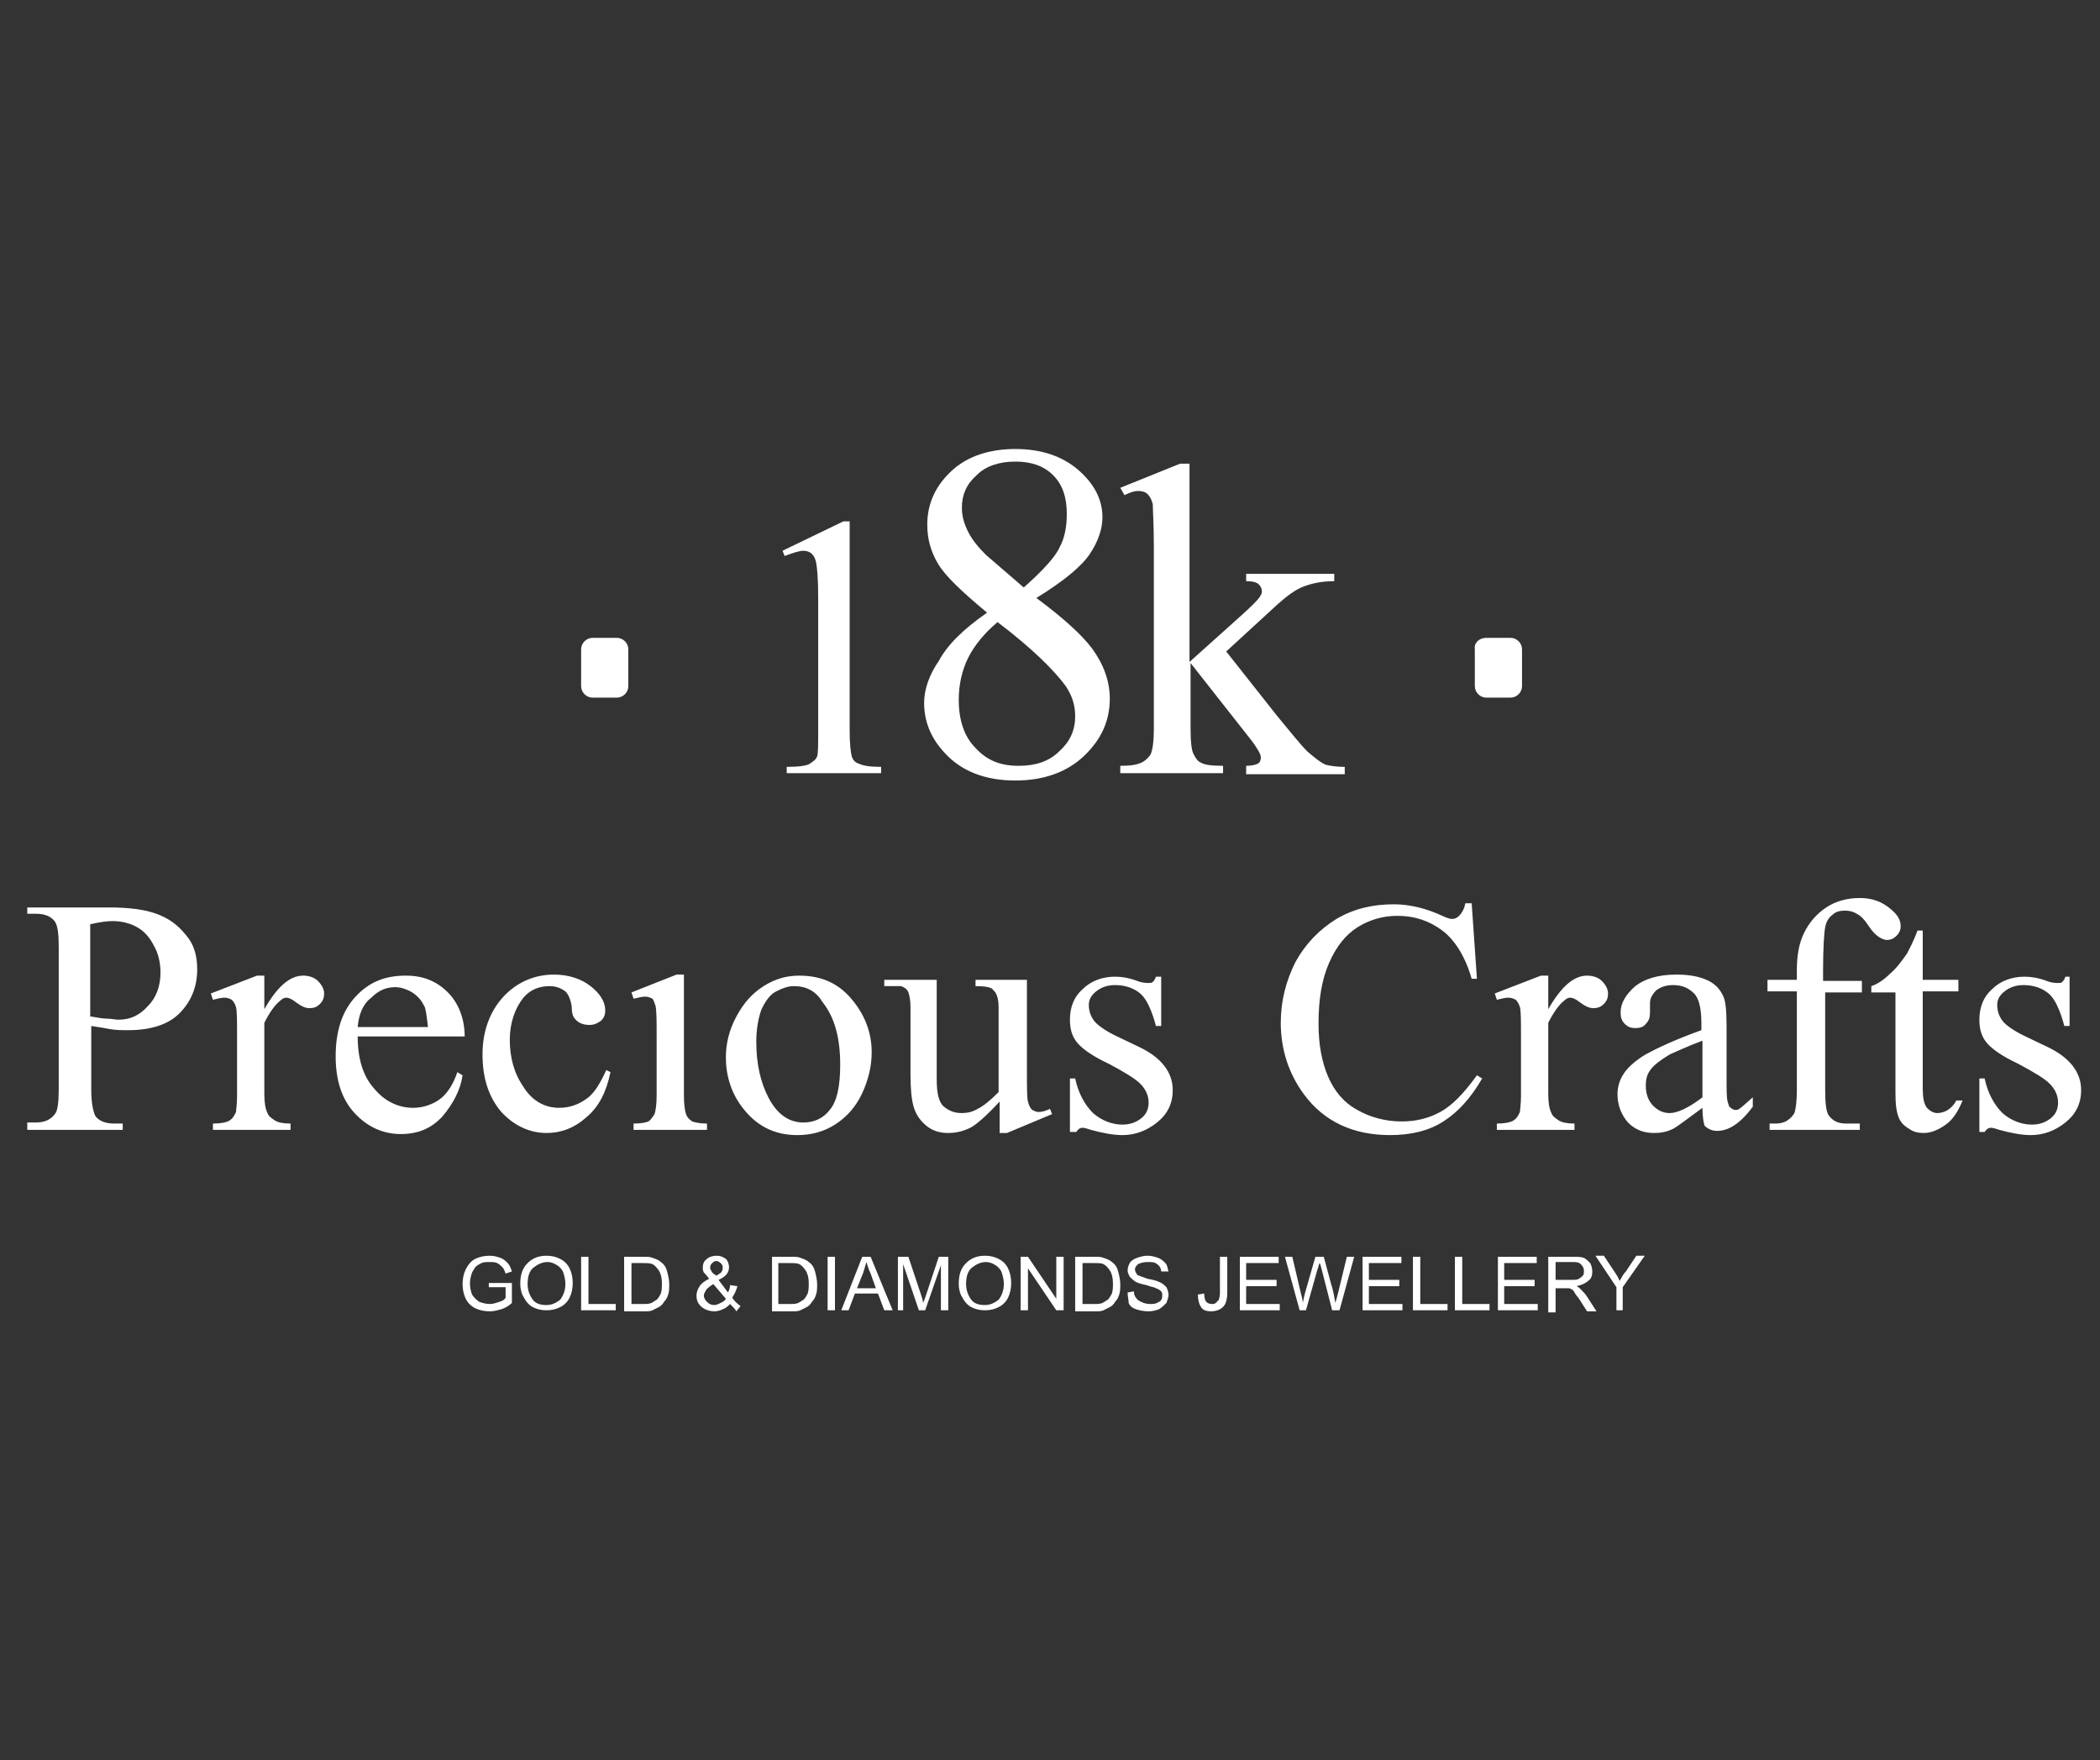 <?xml version="1.0" encoding="utf-8"?>
<!-- Generator: Adobe Illustrator 24.0.1, SVG Export Plug-In . SVG Version: 6.00 Build 0)  -->
<svg version="1.0" id="Layer_1" xmlns="http://www.w3.org/2000/svg" xmlns:xlink="http://www.w3.org/1999/xlink" x="0px" y="0px"
	 viewBox="0 0 200.2 167.8" style="enable-background:new 0 0 200.2 167.8;" xml:space="preserve">
<rect x="0" y="0" width="200.2" height="167.8" fill="#333333" stroke="none"/>
<style type="text/css">
	.st0{fill-rule:evenodd;clip-rule:evenodd;fill:#FFFFFF;}
	.st1{clip-path:url(#SVGID_2_);fill-rule:evenodd;clip-rule:evenodd;fill:#949494;}
	.st2{clip-path:url(#SVGID_2_);fill-rule:evenodd;clip-rule:evenodd;fill:#EAEAEA;}
	.st3{fill:#FFFFFF;}
	.st4{fill-rule:evenodd;clip-rule:evenodd;}
	.st5{fill:#FDFDFD;}
	.st6{fill:#6A6A6A;}
</style>
<g>
	<path class="st3" d="M183.3,88.7v4.7h3.4v1.1h-3.4v9.2c0,0.9,0.1,1.5,0.4,1.9c0.3,0.3,0.6,0.5,1,0.5c0.3,0,0.7-0.1,1-0.3
		c0.3-0.2,0.6-0.5,0.8-0.9h0.6c-0.4,1-0.9,1.8-1.6,2.3c-0.7,0.5-1.4,0.8-2.1,0.8c-0.5,0-1-0.1-1.4-0.4c-0.5-0.3-0.8-0.6-1-1.1
		c-0.2-0.5-0.3-1.2-0.3-2.3v-9.6h-2.3V94c0.6-0.2,1.2-0.6,1.8-1.2c0.6-0.5,1.1-1.2,1.6-1.9c0.2-0.4,0.6-1.1,1-2.2H183.3z M174,94.5
		v9.4c0,1.3,0.1,2.2,0.4,2.5c0.4,0.5,0.9,0.7,1.6,0.7h1.3v0.6h-8.6v-0.6h0.6c0.4,0,0.8-0.1,1.1-0.3c0.3-0.2,0.6-0.5,0.7-0.8
		c0.1-0.4,0.2-1,0.2-2.1v-9.4h-2.8v-1.1h2.8v-0.9c0-1.4,0.2-2.6,0.7-3.6c0.5-1,1.2-1.8,2.1-2.4c0.9-0.6,2-0.9,3.2-0.9
		c1.1,0,2.1,0.3,3,1.1c0.6,0.5,0.9,1,0.9,1.6c0,0.3-0.1,0.6-0.4,0.9c-0.3,0.3-0.6,0.4-0.9,0.4c-0.2,0-0.5-0.1-0.8-0.3
		c-0.3-0.2-0.6-0.5-1-1.1c-0.4-0.6-0.7-0.9-1.1-1.1c-0.3-0.2-0.7-0.3-1.1-0.3c-0.5,0-0.9,0.1-1.2,0.4c-0.3,0.2-0.6,0.6-0.7,1.2
		c-0.1,0.5-0.2,1.9-0.2,4.1v1h3.7v1.1H174z M162.3,104.6v-5.4c-1.6,0.6-2.6,1.1-3.1,1.3c-0.8,0.5-1.4,0.9-1.8,1.4
		c-0.4,0.5-0.5,1-0.5,1.6c0,0.7,0.2,1.4,0.7,1.9c0.5,0.5,1,0.7,1.6,0.7C159.9,106.1,161,105.6,162.3,104.6z M162.3,105.6
		c-1.5,1.1-2.4,1.8-2.8,2c-0.6,0.3-1.2,0.4-1.8,0.4c-1,0-1.8-0.3-2.5-1c-0.6-0.7-1-1.6-1-2.7c0-0.7,0.2-1.3,0.5-1.8
		c0.4-0.7,1.2-1.4,2.2-2c1.1-0.6,2.8-1.4,5.3-2.3v-0.6c0-1.4-0.2-2.4-0.7-2.9c-0.5-0.5-1.1-0.8-2-0.8c-0.7,0-1.2,0.2-1.6,0.5
		c-0.4,0.4-0.6,0.8-0.6,1.2l0,0.9c0,0.5-0.1,0.8-0.4,1.1c-0.2,0.3-0.6,0.4-1,0.4c-0.4,0-0.7-0.1-1-0.4s-0.4-0.6-0.4-1.1
		c0-0.9,0.5-1.7,1.4-2.5c0.9-0.7,2.2-1.1,3.9-1.1c1.3,0,2.3,0.2,3.1,0.6c0.6,0.3,1.1,0.8,1.4,1.5c0.2,0.4,0.3,1.4,0.3,2.7v4.8
		c0,1.4,0,2.2,0.1,2.5c0.1,0.3,0.1,0.5,0.3,0.6c0.1,0.1,0.3,0.2,0.4,0.2c0.2,0,0.3,0,0.4-0.1c0.2-0.1,0.6-0.5,1.3-1.1v0.9
		c-1.2,1.6-2.3,2.3-3.4,2.3c-0.5,0-0.9-0.2-1.2-0.5C162.4,107,162.3,106.4,162.3,105.6z M147.6,93v3.2c1.2-2.1,2.4-3.2,3.7-3.2
		c0.6,0,1.1,0.2,1.4,0.5c0.4,0.4,0.6,0.8,0.6,1.2c0,0.4-0.1,0.7-0.4,1c-0.3,0.3-0.6,0.4-1,0.4c-0.4,0-0.8-0.2-1.2-0.5
		c-0.5-0.4-0.8-0.5-1-0.5c-0.2,0-0.4,0.1-0.6,0.3c-0.5,0.4-1,1.1-1.5,2.1v6.8c0,0.8,0.1,1.4,0.3,1.8c0.1,0.3,0.4,0.5,0.7,0.7
		c0.3,0.2,0.8,0.3,1.5,0.3v0.6h-7.4v-0.6c0.7,0,1.3-0.1,1.6-0.3c0.3-0.2,0.4-0.4,0.6-0.8c0-0.2,0.1-0.7,0.1-1.5v-5.5
		c0-1.7,0-2.6-0.1-3c-0.1-0.3-0.2-0.5-0.4-0.7c-0.2-0.1-0.4-0.2-0.7-0.2c-0.3,0-0.7,0.1-1.1,0.2l-0.2-0.6l4.4-1.7H147.6z
		 M140.3,86.1l0.5,7.2h-0.5c-0.6-2.1-1.6-3.7-2.8-4.6c-1.2-0.9-2.6-1.4-4.3-1.4c-1.4,0-2.7,0.4-3.8,1.1c-1.1,0.7-2,1.8-2.7,3.4
		c-0.7,1.6-1,3.5-1,5.8c0,1.9,0.3,3.6,0.9,5c0.6,1.4,1.5,2.5,2.8,3.2c1.2,0.7,2.7,1.1,4.2,1.1c1.4,0,2.6-0.3,3.7-0.9
		c1.1-0.6,2.2-1.7,3.5-3.5l0.5,0.3c-1.1,1.9-2.3,3.2-3.7,4.1c-1.4,0.9-3.1,1.3-5.1,1.3c-3.5,0-6.3-1.3-8.2-3.9
		c-1.4-1.9-2.2-4.2-2.2-6.8c0-2.1,0.5-4,1.4-5.8c1-1.8,2.3-3.1,3.9-4.1c1.7-1,3.5-1.4,5.5-1.4c1.5,0,3.1,0.4,4.6,1.1
		c0.4,0.2,0.8,0.3,0.9,0.3c0.3,0,0.5-0.1,0.7-0.3c0.3-0.3,0.5-0.7,0.6-1.2H140.3z M110.7,93v4.8h-0.5c-0.4-1.5-0.9-2.6-1.5-3.1
		c-0.6-0.5-1.4-0.8-2.4-0.8c-0.7,0-1.3,0.2-1.8,0.6c-0.5,0.4-0.7,0.8-0.7,1.3c0,0.6,0.2,1.1,0.5,1.5c0.3,0.4,1,0.9,2,1.4l2.3,1.1
		c2.1,1,3.2,2.4,3.2,4.1c0,1.3-0.5,2.3-1.5,3.1c-1,0.8-2.1,1.2-3.3,1.2c-0.9,0-1.9-0.2-3-0.5c-0.3-0.1-0.6-0.2-0.8-0.2
		c-0.2,0-0.4,0.1-0.6,0.4H102v-5.1h0.5c0.3,1.4,0.9,2.5,1.7,3.3c0.8,0.7,1.8,1.1,2.8,1.1c0.7,0,1.3-0.2,1.8-0.6
		c0.5-0.4,0.7-0.9,0.7-1.5c0-0.7-0.3-1.3-0.8-1.8c-0.5-0.5-1.5-1.1-3-1.9c-1.5-0.7-2.5-1.4-3-2c-0.5-0.6-0.7-1.3-0.7-2.2
		c0-1.2,0.4-2.2,1.2-2.9c0.8-0.8,1.9-1.2,3.1-1.2c0.6,0,1.3,0.1,2.1,0.4c0.5,0.2,0.9,0.2,1.1,0.2c0.2,0,0.3,0,0.4-0.1
		c0.1-0.1,0.2-0.2,0.3-0.5H110.7z M97.9,93.4v8.6c0,1.6,0,2.7,0.1,3c0.1,0.4,0.2,0.6,0.4,0.8c0.2,0.1,0.4,0.2,0.6,0.2
		c0.3,0,0.7-0.1,1.1-0.3l0.2,0.5l-4.3,1.8h-0.7v-3c-1.2,1.3-2.2,2.2-2.8,2.5c-0.6,0.3-1.3,0.5-2.1,0.5c-0.8,0-1.5-0.2-2.1-0.7
		c-0.6-0.5-1-1.1-1.2-1.8c-0.2-0.7-0.3-1.7-0.3-3.1v-6.4c0-0.7-0.1-1.1-0.2-1.4c-0.1-0.3-0.4-0.5-0.7-0.6C85.6,94,85.1,94,84.3,94
		v-0.6h5v9.5c0,1.3,0.2,2.2,0.7,2.6c0.5,0.4,1,0.6,1.7,0.6c0.5,0,1-0.1,1.5-0.4c0.6-0.3,1.2-0.8,2-1.6v-8.1c0-0.8-0.2-1.4-0.5-1.6
		C94.6,94.1,93.9,94,93,94v-0.6H97.9z M75.7,94c-0.6,0-1.1,0.2-1.7,0.5c-0.6,0.3-1,0.9-1.4,1.7c-0.3,0.8-0.5,1.9-0.5,3.1
		c0,2.1,0.4,3.9,1.2,5.4s1.9,2.3,3.3,2.3c1,0,1.9-0.4,2.5-1.2c0.7-0.8,1-2.3,1-4.3c0-2.5-0.5-4.5-1.7-6C77.8,94.5,76.9,94,75.7,94z
		 M76.2,93c2.2,0,3.9,0.8,5.2,2.5c1.1,1.4,1.7,3,1.7,4.8c0,1.3-0.3,2.6-0.9,3.9c-0.6,1.3-1.5,2.3-2.6,3c-1.1,0.7-2.3,1-3.6,1
		c-2.2,0-3.9-0.9-5.2-2.6c-1.1-1.4-1.6-3.1-1.6-4.8c0-1.3,0.3-2.6,1-3.9c0.7-1.3,1.5-2.2,2.6-2.9C73.9,93.3,75,93,76.2,93z M65.2,93
		v11.4c0,0.9,0.1,1.5,0.2,1.8c0.1,0.3,0.3,0.5,0.6,0.7c0.3,0.1,0.7,0.2,1.4,0.2v0.6h-7v-0.6c0.7,0,1.2-0.1,1.4-0.2
		c0.2-0.1,0.4-0.4,0.6-0.7c0.1-0.3,0.2-0.9,0.2-1.8v-5.5c0-1.5,0-2.5-0.1-3c-0.1-0.3-0.2-0.6-0.3-0.7C62,95.1,61.8,95,61.5,95
		c-0.3,0-0.6,0.1-1.1,0.2l-0.2-0.6l4.3-1.7H65.2z M58.2,102.2c-0.4,1.9-1.1,3.3-2.3,4.3c-1.1,1-2.4,1.5-3.8,1.5
		c-1.6,0-3.1-0.7-4.3-2c-1.2-1.4-1.8-3.2-1.8-5.5c0-2.2,0.7-4.1,2-5.5c1.3-1.4,3-2.1,4.8-2.1c1.4,0,2.6,0.4,3.5,1.1
		c0.9,0.7,1.4,1.5,1.4,2.3c0,0.4-0.1,0.7-0.4,1c-0.3,0.2-0.6,0.4-1.1,0.4c-0.6,0-1.1-0.2-1.4-0.6c-0.2-0.2-0.3-0.6-0.3-1.2
		c-0.1-0.6-0.3-1.1-0.6-1.4c-0.4-0.3-0.9-0.5-1.5-0.5c-1.1,0-1.9,0.4-2.5,1.1c-0.8,1-1.3,2.4-1.3,4c0,1.7,0.4,3.2,1.3,4.5
		c0.8,1.3,2,2,3.4,2c1,0,1.9-0.3,2.8-1c0.6-0.5,1.1-1.3,1.7-2.6L58.2,102.2z M34.1,97.9h6.7c-0.1-0.9-0.2-1.6-0.3-1.9
		c-0.3-0.6-0.6-1-1.2-1.4c-0.5-0.3-1.1-0.5-1.6-0.5c-0.9,0-1.6,0.3-2.3,1C34.6,95.7,34.2,96.7,34.1,97.9z M34.1,98.8
		c0,2.1,0.5,3.8,1.6,5c1,1.2,2.3,1.8,3.7,1.8c0.9,0,1.8-0.3,2.5-0.8c0.7-0.5,1.3-1.4,1.7-2.6l0.5,0.3c-0.2,1.4-0.9,2.7-1.9,3.9
		c-1.1,1.2-2.4,1.7-4,1.7c-1.7,0-3.2-0.7-4.4-2c-1.2-1.3-1.8-3.1-1.8-5.4c0-2.4,0.6-4.3,1.9-5.7c1.3-1.4,2.8-2,4.8-2
		c1.6,0,2.9,0.5,4,1.6c1,1,1.6,2.5,1.6,4.2H34.1z M25.2,93v3.2c1.2-2.1,2.4-3.2,3.7-3.2c0.6,0,1.1,0.2,1.4,0.5
		c0.4,0.4,0.6,0.8,0.6,1.2c0,0.4-0.1,0.7-0.4,1c-0.3,0.3-0.6,0.4-1,0.4c-0.4,0-0.8-0.2-1.2-0.5c-0.5-0.4-0.8-0.5-1-0.5
		c-0.2,0-0.4,0.1-0.6,0.3c-0.5,0.4-1,1.1-1.5,2.1v6.8c0,0.8,0.1,1.4,0.3,1.8c0.1,0.3,0.4,0.5,0.7,0.7c0.3,0.2,0.8,0.3,1.5,0.3v0.6
		h-7.4v-0.6c0.7,0,1.3-0.1,1.6-0.3c0.3-0.2,0.4-0.4,0.6-0.8c0-0.2,0.1-0.7,0.1-1.5v-5.5c0-1.7,0-2.6-0.1-3c-0.1-0.3-0.2-0.5-0.4-0.7
		c-0.2-0.1-0.4-0.2-0.7-0.2c-0.3,0-0.7,0.1-1.1,0.2l-0.2-0.6l4.4-1.7H25.2z M8.7,96.9c0.6,0.1,1.1,0.2,1.5,0.2
		c0.4,0,0.8,0.1,1.1,0.1c1.1,0,2-0.4,2.8-1.3c0.8-0.8,1.2-1.9,1.2-3.2c0-0.9-0.2-1.8-0.6-2.5c-0.4-0.8-0.9-1.4-1.6-1.8
		c-0.7-0.4-1.5-0.6-2.4-0.6c-0.5,0-1.2,0.1-2.1,0.3V96.9z M8.7,97.8v6.1c0,1.3,0.2,2.1,0.4,2.5c0.4,0.5,1,0.7,1.8,0.7h0.8v0.6H2.6
		V107h0.8c0.9,0,1.5-0.3,1.9-0.9c0.2-0.3,0.3-1.1,0.3-2.3V90.3c0-1.3-0.1-2.1-0.4-2.5c-0.4-0.5-1-0.7-1.8-0.7H2.6v-0.6h7.8
		c1.9,0,3.4,0.2,4.5,0.6c1.1,0.4,2,1,2.8,2c0.8,0.9,1.1,2,1.1,3.3c0,1.7-0.6,3.1-1.7,4.2c-1.1,1.1-2.8,1.6-4.9,1.6
		c-0.5,0-1.1,0-1.7-0.1C10,98,9.4,97.9,8.7,97.8z M56.5,60.8h2.3c0.6,0,1.1,0.5,1.1,1.1v3.5c0,0.6-0.5,1.1-1.1,1.1h-2.3
		c-0.6,0-1.1-0.5-1.1-1.1v-3.5C55.4,61.3,55.9,60.8,56.5,60.8z M113.4,44.1v19l4.9-4.4c1-0.9,1.6-1.5,1.8-1.8
		c0.1-0.2,0.2-0.3,0.2-0.5c0-0.3-0.1-0.5-0.3-0.7c-0.2-0.2-0.6-0.3-1.2-0.3v-0.7h8.4v0.7c-1.2,0-2.1,0.2-2.9,0.5
		c-0.8,0.3-1.6,0.9-2.5,1.7l-4.9,4.5l4.9,6.2c1.4,1.7,2.3,2.8,2.8,3.3c0.7,0.6,1.3,1.1,1.8,1.3c0.4,0.1,1,0.2,1.8,0.2v0.7h-9.4V73
		c0.5,0,0.9-0.1,1.1-0.2c0.2-0.1,0.3-0.3,0.3-0.6c0-0.3-0.3-0.8-0.8-1.5l-5.9-7.5v6.3c0,1.2,0.1,2.1,0.3,2.4
		c0.2,0.4,0.4,0.7,0.7,0.8c0.3,0.2,1,0.3,2.1,0.3v0.7h-9.8V73c1,0,1.7-0.1,2.2-0.4c0.3-0.2,0.5-0.4,0.7-0.7c0.2-0.5,0.3-1.3,0.3-2.4
		V52.2c0-2.2-0.1-3.6-0.1-4.1c-0.1-0.5-0.3-0.8-0.5-1c-0.2-0.2-0.5-0.3-0.9-0.3c-0.3,0-0.7,0.1-1.3,0.4l-0.4-0.7l5.7-2.3H113.4z
		 M97.6,56c1.8-1.6,3-2.9,3.4-3.8c0.5-0.9,0.7-2,0.7-3.2c0-1.6-0.4-2.8-1.3-3.7c-0.9-0.9-2.1-1.3-3.6-1.3c-1.5,0-2.8,0.4-3.7,1.3
		c-1,0.9-1.4,1.9-1.4,3.1c0,0.8,0.2,1.5,0.6,2.3c0.4,0.8,1,1.5,1.7,2.2L97.6,56z M95.1,59.3c-1.2,1-2.2,2.2-2.8,3.4
		c-0.6,1.2-0.9,2.6-0.9,4c0,1.9,0.5,3.5,1.6,4.6c1.1,1.2,2.4,1.7,4.1,1.7c1.6,0,2.9-0.4,3.9-1.4c1-0.9,1.5-2,1.5-3.3
		c0-1.1-0.3-2-0.9-2.9C100.5,63.9,98.4,61.8,95.1,59.3z M94.1,58.4c-2.4-2-4-3.5-4.7-4.7c-0.7-1.2-1-2.4-1-3.7c0-2,0.8-3.7,2.3-5.1
		c1.5-1.4,3.6-2.1,6.1-2.1c2.5,0,4.5,0.7,6,2c1.5,1.3,2.3,2.8,2.3,4.5c0,1.1-0.4,2.3-1.2,3.5c-0.8,1.2-2.5,2.6-5.1,4.2
		c2.7,2,4.4,3.6,5.3,4.8c1.1,1.5,1.7,3.1,1.7,4.8c0,2.1-0.8,3.9-2.5,5.5c-1.6,1.5-3.8,2.3-6.5,2.3c-2.9,0-5.2-0.9-6.8-2.7
		c-1.3-1.4-1.9-3-1.9-4.7c0-1.3,0.5-2.7,1.4-4C90.3,61.5,91.8,60,94.1,58.4z M74.6,52.5l5.8-2.8h0.6v19.9c0,1.3,0.1,2.1,0.2,2.5
		c0.1,0.3,0.3,0.6,0.7,0.7c0.4,0.2,1.1,0.3,2.1,0.3v0.6h-9v-0.6c1.1,0,1.9-0.1,2.2-0.3c0.3-0.2,0.6-0.4,0.7-0.7
		C78,71.8,78,71,78,69.6V56.9c0-1.7-0.1-2.8-0.2-3.3c-0.1-0.4-0.2-0.6-0.4-0.8c-0.2-0.2-0.5-0.3-0.8-0.3c-0.4,0-1,0.2-1.8,0.5
		L74.6,52.5z M141.7,60.8h2.3c0.6,0,1.1,0.5,1.1,1.1v3.5c0,0.6-0.5,1.1-1.1,1.1h-2.3c-0.6,0-1.1-0.5-1.1-1.1v-3.5
		C140.5,61.3,141,60.8,141.7,60.8z M148.3,122h1.5c0.3,0,0.6,0,0.7-0.1c0.2-0.1,0.3-0.2,0.4-0.3c0.1-0.1,0.1-0.3,0.1-0.5
		c0-0.2-0.1-0.4-0.3-0.6c-0.2-0.2-0.5-0.2-0.8-0.2h-1.6V122z M147.6,124.9v-5.1h2.3c0.5,0,0.8,0,1.1,0.1c0.2,0.1,0.4,0.3,0.6,0.5
		c0.1,0.2,0.2,0.5,0.2,0.8c0,0.4-0.1,0.7-0.4,0.9c-0.2,0.2-0.6,0.4-1.1,0.5c0.2,0.1,0.3,0.2,0.4,0.3c0.2,0.2,0.4,0.4,0.6,0.7
		l0.9,1.4h-0.9l-0.7-1.1c-0.2-0.3-0.4-0.5-0.5-0.7c-0.1-0.2-0.2-0.3-0.3-0.3c-0.1-0.1-0.2-0.1-0.3-0.1c-0.1,0-0.2,0-0.4,0h-0.8v2.3
		H147.6z M142.8,124.9v-5.1h3.7v0.6h-3.1v1.6h2.9v0.6h-2.9v1.7h3.2v0.6H142.8z M138.7,124.9v-5.1h0.7v4.5h2.6v0.6H138.7z
		 M134.7,124.9v-5.1h0.7v4.5h2.6v0.6H134.7z M129.9,124.9v-5.1h3.7v0.6h-3.1v1.6h2.9v0.6h-2.9v1.7h3.2v0.6H129.9z M123.9,124.9
		l-1.4-5.1h0.7l0.8,3.4c0.1,0.4,0.2,0.7,0.2,1c0.1-0.5,0.2-0.9,0.2-0.9l1-3.5h0.8l0.7,2.6c0.2,0.6,0.3,1.2,0.4,1.8
		c0.1-0.3,0.2-0.7,0.3-1.1l0.8-3.3h0.7l-1.4,5.1h-0.7L126,121c-0.1-0.3-0.1-0.5-0.2-0.6c-0.1,0.2-0.1,0.4-0.2,0.6l-1.1,3.9H123.9z
		 M118.2,124.9v-5.1h3.7v0.6h-3.1v1.6h2.9v0.6h-2.9v1.7h3.2v0.6H118.2z M114.2,123.4l0.6-0.1c0,0.4,0.1,0.7,0.2,0.8
		c0.1,0.1,0.3,0.2,0.5,0.2c0.2,0,0.3,0,0.4-0.1c0.1-0.1,0.2-0.2,0.3-0.3c0-0.1,0.1-0.3,0.1-0.6v-3.5h0.7v3.5c0,0.4-0.1,0.8-0.2,1
		c-0.1,0.2-0.3,0.4-0.5,0.5c-0.2,0.1-0.5,0.2-0.8,0.2c-0.5,0-0.8-0.1-1-0.4C114.3,124.3,114.2,123.9,114.2,123.4z M107.5,123.2
		l0.6-0.1c0,0.3,0.1,0.5,0.2,0.6c0.1,0.2,0.3,0.3,0.5,0.4c0.2,0.1,0.5,0.2,0.8,0.2c0.3,0,0.5,0,0.7-0.1c0.2-0.1,0.4-0.2,0.4-0.3
		c0.1-0.1,0.1-0.3,0.1-0.4c0-0.2,0-0.3-0.1-0.4c-0.1-0.1-0.2-0.2-0.5-0.3c-0.1-0.1-0.4-0.1-0.9-0.3c-0.5-0.1-0.8-0.2-1-0.3
		c-0.2-0.1-0.4-0.3-0.6-0.5c-0.1-0.2-0.2-0.4-0.2-0.6c0-0.3,0.1-0.5,0.2-0.7c0.1-0.2,0.4-0.4,0.7-0.5c0.3-0.1,0.6-0.2,1-0.2
		c0.4,0,0.7,0.1,1,0.2c0.3,0.1,0.5,0.3,0.7,0.5c0.2,0.2,0.2,0.5,0.3,0.8l-0.7,0c0-0.3-0.2-0.6-0.4-0.7c-0.2-0.2-0.5-0.2-0.9-0.2
		c-0.4,0-0.7,0.1-0.9,0.2c-0.2,0.2-0.3,0.3-0.3,0.5c0,0.2,0.1,0.3,0.2,0.5c0.1,0.1,0.5,0.2,1,0.4c0.6,0.1,0.9,0.2,1.1,0.3
		c0.3,0.1,0.5,0.3,0.7,0.5c0.1,0.2,0.2,0.5,0.2,0.7c0,0.3-0.1,0.5-0.2,0.8c-0.2,0.2-0.4,0.4-0.7,0.6c-0.3,0.1-0.6,0.2-1,0.2
		c-0.5,0-0.9-0.1-1.2-0.2c-0.3-0.1-0.6-0.3-0.7-0.6C107.6,123.9,107.5,123.6,107.5,123.2z M103.2,124.3h1.1c0.3,0,0.6,0,0.8-0.1
		c0.2-0.1,0.3-0.2,0.5-0.3c0.2-0.2,0.3-0.4,0.4-0.6c0.1-0.3,0.1-0.6,0.1-1c0-0.5-0.1-0.9-0.3-1.2c-0.2-0.3-0.4-0.5-0.6-0.6
		c-0.2-0.1-0.5-0.1-0.9-0.1h-1.1V124.3z M102.5,124.9v-5.1h1.8c0.4,0,0.7,0,0.9,0.1c0.3,0.1,0.6,0.2,0.8,0.4
		c0.3,0.2,0.5,0.5,0.6,0.9c0.1,0.4,0.2,0.8,0.2,1.2c0,0.4,0,0.7-0.1,1c-0.1,0.3-0.2,0.5-0.4,0.7c-0.1,0.2-0.3,0.4-0.5,0.5
		c-0.2,0.1-0.4,0.2-0.6,0.3c-0.2,0.1-0.5,0.1-0.8,0.1H102.5z M97.3,124.9v-5.1H98l2.7,4v-4h0.7v5.1h-0.7l-2.7-4v4H97.3z M92.1,122.4
		c0,0.6,0.2,1.1,0.5,1.5c0.3,0.4,0.8,0.5,1.3,0.5c0.5,0,0.9-0.2,1.3-0.5c0.3-0.4,0.5-0.9,0.5-1.5c0-0.4-0.1-0.8-0.2-1.1
		c-0.1-0.3-0.4-0.6-0.6-0.7c-0.3-0.2-0.6-0.3-0.9-0.3c-0.5,0-0.9,0.2-1.3,0.5C92.3,121.1,92.1,121.6,92.1,122.4z M91.4,122.4
		c0-0.9,0.2-1.5,0.7-2c0.5-0.5,1.1-0.7,1.8-0.7c0.5,0,0.9,0.1,1.3,0.3c0.4,0.2,0.7,0.5,0.9,0.9c0.2,0.4,0.3,0.9,0.3,1.4
		c0,0.5-0.1,1-0.3,1.4c-0.2,0.4-0.5,0.7-0.9,0.9c-0.4,0.2-0.8,0.3-1.3,0.3c-0.5,0-0.9-0.1-1.3-0.3c-0.4-0.2-0.7-0.6-0.9-1
		C91.5,123.3,91.4,122.8,91.4,122.4z M85.6,124.9v-5.1h1l1.2,3.6c0.1,0.3,0.2,0.6,0.2,0.8c0.1-0.2,0.2-0.5,0.3-0.8l1.2-3.6h0.9v5.1
		h-0.7v-4.3l-1.5,4.3h-0.6l-1.5-4.4v4.4H85.6z M81.7,122.8h1.8l-0.5-1.4c-0.2-0.4-0.3-0.8-0.4-1.1c-0.1,0.3-0.2,0.7-0.3,1
		L81.7,122.8z M80.2,124.9l2-5.1H83l2.1,5.1h-0.8l-0.6-1.6h-2.2l-0.6,1.6H80.2z M78.9,124.9v-5.1h0.7v5.1H78.9z M74.2,124.3h1.1
		c0.3,0,0.6,0,0.8-0.1c0.2-0.1,0.3-0.2,0.5-0.3c0.2-0.2,0.3-0.4,0.4-0.6c0.1-0.3,0.1-0.6,0.1-1c0-0.5-0.1-0.9-0.3-1.2
		c-0.2-0.3-0.4-0.5-0.6-0.6c-0.2-0.1-0.5-0.1-0.9-0.1h-1.1V124.3z M73.6,124.9v-5.1h1.8c0.4,0,0.7,0,0.9,0.1
		c0.3,0.1,0.6,0.2,0.8,0.4c0.3,0.2,0.5,0.5,0.6,0.9c0.1,0.4,0.2,0.8,0.2,1.2c0,0.4,0,0.7-0.1,1c-0.1,0.3-0.2,0.5-0.4,0.7
		c-0.1,0.2-0.3,0.4-0.5,0.5c-0.2,0.1-0.4,0.2-0.6,0.3c-0.2,0.1-0.5,0.1-0.8,0.1H73.6z M68.3,121.6c0.3-0.2,0.5-0.3,0.5-0.4
		c0.1-0.1,0.1-0.3,0.1-0.4c0-0.2-0.1-0.3-0.2-0.4c-0.1-0.1-0.3-0.2-0.4-0.2c-0.2,0-0.3,0.1-0.4,0.2c-0.1,0.1-0.2,0.2-0.2,0.4
		c0,0.1,0,0.2,0.1,0.3c0,0.1,0.1,0.2,0.2,0.3L68.3,121.6z M69.2,123.8l-1.2-1.4c-0.3,0.2-0.6,0.4-0.7,0.6c-0.1,0.2-0.2,0.3-0.2,0.5
		c0,0.2,0.1,0.4,0.3,0.6c0.2,0.2,0.4,0.3,0.7,0.3c0.2,0,0.4-0.1,0.6-0.2C68.9,124.1,69.1,124,69.2,123.8z M69.6,124.3
		c-0.2,0.2-0.4,0.4-0.7,0.5c-0.2,0.1-0.5,0.2-0.8,0.2c-0.5,0-1-0.2-1.3-0.5c-0.3-0.3-0.4-0.6-0.4-1c0-0.3,0.1-0.6,0.3-0.9
		c0.2-0.3,0.5-0.5,0.9-0.7c-0.2-0.3-0.4-0.5-0.5-0.6c-0.1-0.2-0.1-0.3-0.1-0.5c0-0.3,0.1-0.6,0.4-0.8c0.2-0.2,0.6-0.3,0.9-0.3
		c0.4,0,0.6,0.1,0.9,0.3c0.2,0.2,0.3,0.5,0.3,0.8c0,0.5-0.3,0.9-1,1.2l0.9,1.2c0.1-0.2,0.2-0.4,0.2-0.7l0.7,0.1
		c-0.1,0.4-0.3,0.8-0.5,1.1c0.2,0.3,0.5,0.6,0.8,0.8l-0.4,0.5C70.1,124.8,69.9,124.6,69.6,124.3z M60.2,124.3h1.1
		c0.3,0,0.6,0,0.8-0.1c0.2-0.1,0.3-0.2,0.5-0.3c0.2-0.2,0.3-0.4,0.4-0.6c0.1-0.3,0.1-0.6,0.1-1c0-0.5-0.1-0.9-0.3-1.2
		c-0.2-0.3-0.4-0.5-0.6-0.6c-0.2-0.1-0.5-0.1-0.9-0.1h-1.1V124.3z M59.5,124.9v-5.1h1.8c0.4,0,0.7,0,0.9,0.1
		c0.3,0.1,0.6,0.2,0.8,0.4c0.3,0.2,0.5,0.5,0.6,0.9c0.1,0.4,0.2,0.8,0.2,1.2c0,0.4,0,0.7-0.1,1c-0.1,0.3-0.2,0.5-0.4,0.7
		c-0.1,0.2-0.3,0.4-0.5,0.5c-0.2,0.1-0.4,0.2-0.6,0.3c-0.2,0.1-0.5,0.1-0.8,0.1H59.5z M55.4,124.9v-5.1h0.7v4.5h2.6v0.6H55.4z
		 M50.3,122.4c0,0.6,0.2,1.1,0.5,1.5c0.3,0.4,0.8,0.5,1.3,0.5c0.5,0,0.9-0.2,1.3-0.5c0.3-0.4,0.5-0.9,0.5-1.5c0-0.4-0.1-0.8-0.2-1.1
		c-0.1-0.3-0.4-0.6-0.6-0.7c-0.3-0.2-0.6-0.3-0.9-0.3c-0.5,0-0.9,0.2-1.3,0.5C50.5,121.1,50.3,121.6,50.3,122.4z M49.6,122.4
		c0-0.9,0.2-1.5,0.7-2c0.5-0.5,1.1-0.7,1.8-0.7c0.5,0,0.9,0.1,1.3,0.3c0.4,0.2,0.7,0.5,0.9,0.9c0.2,0.4,0.3,0.9,0.3,1.4
		c0,0.5-0.1,1-0.3,1.4c-0.2,0.4-0.5,0.7-0.9,0.9c-0.4,0.2-0.8,0.3-1.3,0.3c-0.5,0-0.9-0.1-1.3-0.3c-0.4-0.2-0.7-0.6-0.9-1
		C49.7,123.3,49.6,122.8,49.6,122.4z M46.6,122.9v-0.6l2.2,0v1.9c-0.3,0.3-0.7,0.5-1,0.6c-0.4,0.1-0.7,0.2-1.1,0.2
		c-0.5,0-1-0.1-1.4-0.3c-0.4-0.2-0.7-0.5-0.9-0.9c-0.2-0.4-0.3-0.9-0.3-1.4c0-0.5,0.1-1,0.3-1.4c0.2-0.4,0.5-0.8,0.9-1
		c0.4-0.2,0.9-0.3,1.4-0.3c0.4,0,0.7,0.1,1,0.2c0.3,0.1,0.5,0.3,0.7,0.5c0.2,0.2,0.3,0.5,0.4,0.8l-0.6,0.2c-0.1-0.3-0.2-0.5-0.3-0.6
		c-0.1-0.1-0.3-0.3-0.5-0.4c-0.2-0.1-0.5-0.1-0.7-0.1c-0.3,0-0.6,0-0.8,0.1c-0.2,0.1-0.4,0.2-0.6,0.4c-0.1,0.2-0.2,0.3-0.3,0.5
		c-0.1,0.3-0.2,0.7-0.2,1c0,0.5,0.1,0.8,0.2,1.1c0.2,0.3,0.4,0.5,0.7,0.7c0.3,0.1,0.6,0.2,1,0.2c0.3,0,0.6-0.1,0.9-0.2
		c0.3-0.1,0.5-0.2,0.6-0.4v-1H46.6z M154.1,124.9v-2.2l-2-3h0.8l1,1.5c0.2,0.3,0.4,0.6,0.5,0.9c0.2-0.3,0.3-0.6,0.6-0.9l1-1.5h0.8
		l-2.1,3v2.2H154.1z M197.3,93v4.8h-0.5c-0.4-1.5-0.9-2.6-1.5-3.1c-0.6-0.5-1.4-0.8-2.4-0.8c-0.7,0-1.3,0.2-1.8,0.6
		c-0.5,0.4-0.7,0.8-0.7,1.3c0,0.6,0.2,1.1,0.5,1.5c0.3,0.4,1,0.9,2,1.4l2.3,1.1c2.1,1,3.2,2.4,3.2,4.1c0,1.3-0.5,2.3-1.5,3.1
		c-1,0.8-2.1,1.2-3.3,1.2c-0.9,0-1.9-0.2-3-0.5c-0.3-0.1-0.6-0.2-0.8-0.2c-0.2,0-0.4,0.1-0.6,0.4h-0.5v-5.1h0.5
		c0.3,1.4,0.9,2.5,1.7,3.3c0.8,0.7,1.8,1.1,2.8,1.1c0.7,0,1.3-0.2,1.8-0.6c0.5-0.4,0.7-0.9,0.7-1.5c0-0.7-0.3-1.3-0.8-1.8
		c-0.5-0.5-1.5-1.1-3-1.9c-1.5-0.7-2.5-1.4-3-2c-0.5-0.6-0.7-1.3-0.7-2.2c0-1.2,0.4-2.2,1.2-2.9c0.8-0.8,1.9-1.2,3.1-1.2
		c0.6,0,1.3,0.1,2.1,0.4c0.5,0.2,0.9,0.2,1.1,0.2c0.2,0,0.3,0,0.4-0.1c0.1-0.1,0.2-0.2,0.3-0.5H197.3z"/>
</g>
</svg>
